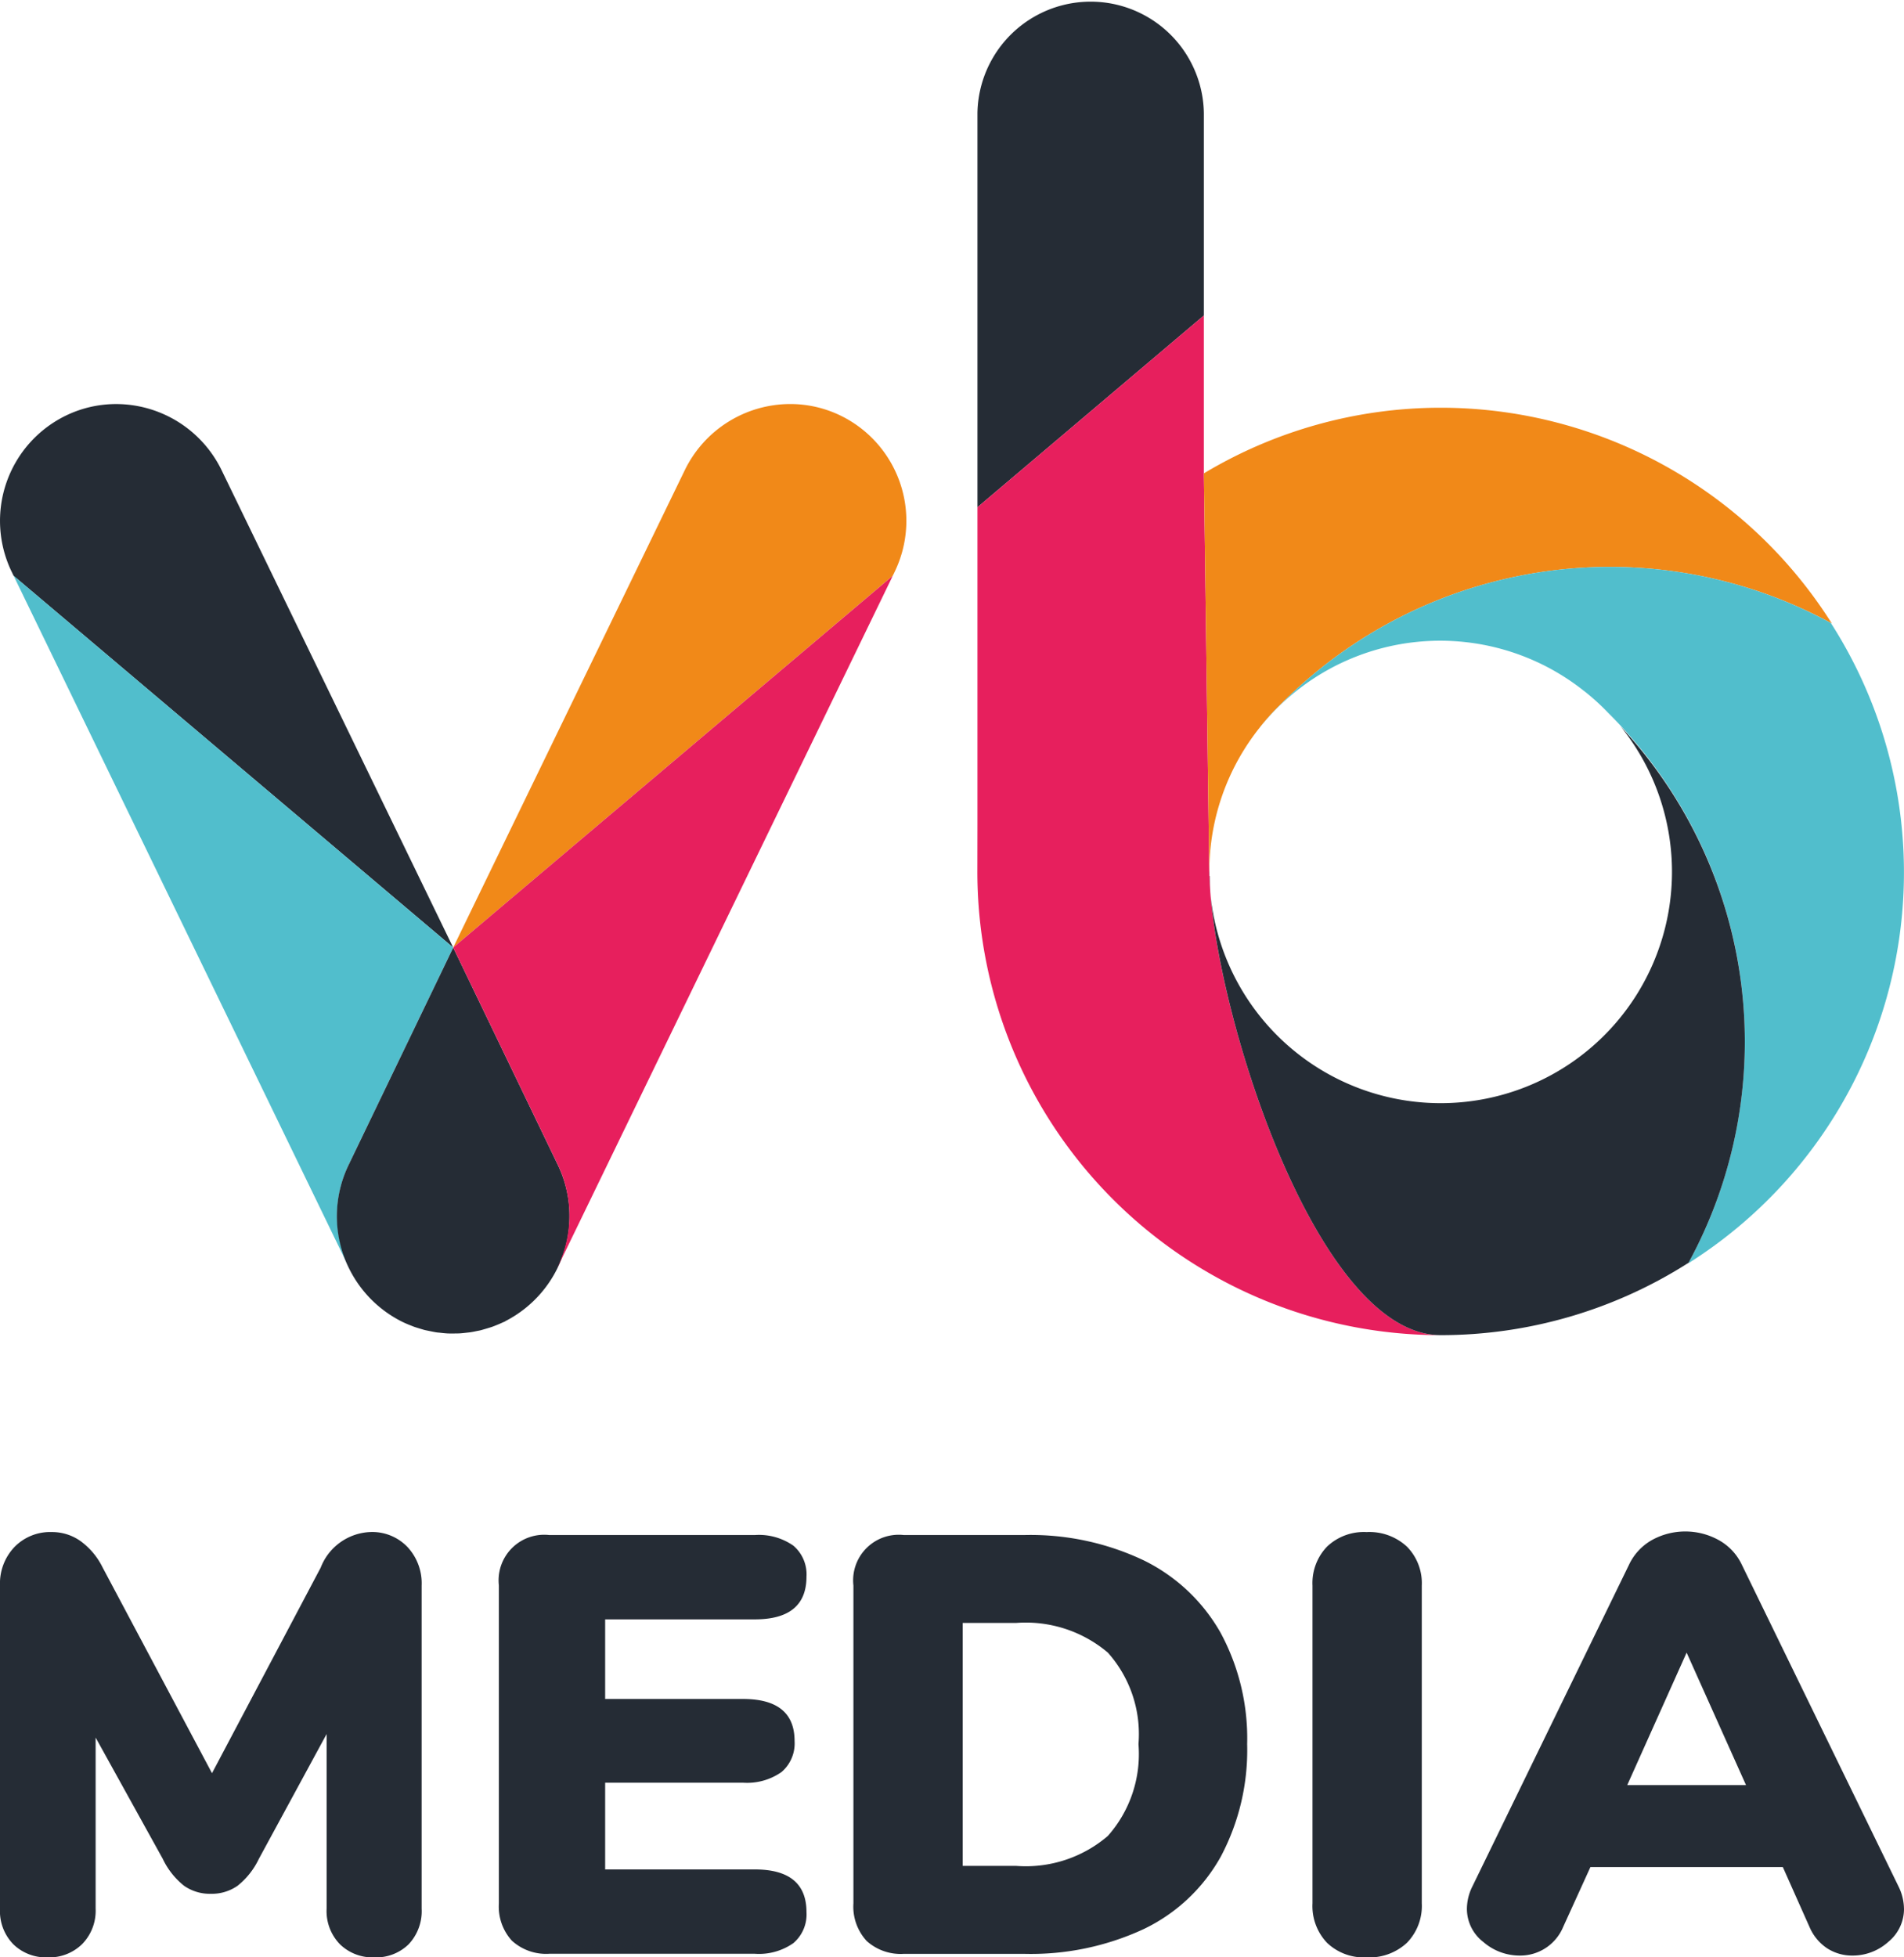 <svg id="a" xmlns="http://www.w3.org/2000/svg" width="26.874mm" height="27.621mm" viewBox="0 0 76.178 78.295"><defs><style>.cls-1{fill:#51becc;}.cls-2{fill:#252c35;}.cls-3{fill:#f18918;}.cls-4{fill:#e71f5d;}</style></defs><path class="cls-1" d="M15.59,50.85l-.02-.024Z"/><path class="cls-2" d="M18.132,37.902.545,23.032l-.077-.159A4.681,4.681,0,0,1,2.623,16.63a4.601,4.601,0,0,1,2.03-.468,4.697,4.697,0,0,1,4.205,2.629l9.274,19.112Z"/><rect class="cls-1" x="18.132" y="37.902" height="0" transform="translate(-21.49 23.923) rotate(-45)"/><path class="cls-1" d="M18.132,37.903v0l0,0L.546,23.032,13.931,50.639c.011.022.027.043.038.065a4.707,4.707,0,0,1-.025-4.103Z"/><path class="cls-3" d="M18.132,37.902l9.274-19.112a4.697,4.697,0,0,1,4.205-2.629,4.601,4.601,0,0,1,2.03.468,4.681,4.681,0,0,1,2.155,6.242l-.077.159L18.132,37.902h0Z"/><path class="cls-2" d="M18.024,53.341l-.115-.003c-.116-.007-.221-.018-.326-.031a1.297,1.297,0,0,1-.149-.017c-.047-.006-.426-.085-.426-.085-.047-.011-.101-.028-.155-.044-.135-.041-.212-.064-.287-.09l-.112-.044c-.107-.041-.231-.092-.352-.151l-.087-.044a4.718,4.718,0,0,1-2.071-6.228l4.189-8.699,4.189,8.699A4.719,4.719,0,0,1,20.24,52.835l-.048.03-.072.03c-.107.05-.215.095-.323.137l-.098.038c-.073.026-.25.078-.25.078l-.204.059c-.039.01-.091.021-.145.03-.141.03-.223.046-.305.057l-.133.015c-.086.01-.191.022-.298.028l-.199.003Z"/><polygon class="cls-4" points="17.015 40.223 16.729 40.813 16.73 40.815 17.015 40.223"/><path class="cls-4" d="M18.145,37.891l-.009.019,4.186,8.691a4.704,4.704,0,0,1-.025,4.1c.011-.022.027-.041.038-.064L35.719,23.032Z"/><path class="cls-2" d="M39.107,4.529a4.53,4.53,0,0,1,9.059,0V12.62L39.107,20.29Z"/><path class="cls-4" d="M48.394,35.039l-.009,0-.219-16.081V4.83l0,0v7.79l-9.059,7.67V32.998l-.003,1.871A18.537,18.537,0,0,0,57.641,53.406C52.586,53.406,48.485,40.071,48.394,35.039Z"/><path class="cls-3" d="M57.641,16.309v0a18.421,18.421,0,0,0-9.475,2.626v.023l.217,15.912h.002A9.216,9.216,0,0,1,50.403,29.1l.006-.011a9.264,9.264,0,0,1,.853-.938A18.535,18.535,0,0,1,73.29,24.939,18.507,18.507,0,0,0,57.641,16.309Z"/><path class="cls-1" d="M73.254,24.921a18.531,18.531,0,0,0-21.992,3.23,9.264,9.264,0,0,0-.853.938l-.05.066a9.242,9.242,0,0,1,13.026-1.509l.011.006a9.266,9.266,0,0,1,.938.853,18.535,18.535,0,0,1,3.212,22.029,18.483,18.483,0,0,0,5.707-25.613Z"/><polygon class="cls-1" points="50.383 29.165 50.386 29.155 50.379 29.165 50.383 29.165"/><path class="cls-2" d="M16.3,61.877a2.133,2.133,0,0,1,.57,1.544V76.347a1.93,1.93,0,0,1-.522,1.426,1.863,1.863,0,0,1-1.379.522,1.87,1.87,0,0,1-1.366-.522,1.902,1.902,0,0,1-.535-1.426V69.361l-2.709,4.99a3.056,3.056,0,0,1-.855,1.081,1.799,1.799,0,0,1-1.069.32,1.8,1.8,0,0,1-1.07-.32,3.055,3.055,0,0,1-.855-1.081L3.826,69.503v6.844A1.907,1.907,0,0,1,3.291,77.76a1.878,1.878,0,0,1-1.39.535,1.87,1.87,0,0,1-1.366-.522A1.9,1.9,0,0,1,0,76.347V63.421a2.112,2.112,0,0,1,.582-1.544,1.99,1.99,0,0,1,1.485-.595,1.972,1.972,0,0,1,1.164.368,2.873,2.873,0,0,1,.879,1.057l4.372,8.221,4.348-8.221a2.226,2.226,0,0,1,1.996-1.426,1.951,1.951,0,0,1,1.473.595Z"/><path class="cls-2" d="M20.482,77.63a2.024,2.024,0,0,1-.522-1.497V63.421a1.824,1.824,0,0,1,2.019-2.019H30.2a2.397,2.397,0,0,1,1.545.427,1.508,1.508,0,0,1,.522,1.236q0,1.71-2.067,1.71H24.212v3.184h5.512q2.068,0,2.067,1.686a1.506,1.506,0,0,1-.522,1.236,2.397,2.397,0,0,1-1.545.427H24.212v3.47H30.2q2.068,0,2.067,1.71a1.505,1.505,0,0,1-.522,1.235,2.392,2.392,0,0,1-1.545.428H21.979a2.028,2.028,0,0,1-1.497-.522Z"/><path class="cls-2" d="M34.667,77.63a2.024,2.024,0,0,1-.522-1.497V63.421a1.824,1.824,0,0,1,2.019-2.019h4.8a10.554,10.554,0,0,1,4.788,1.009,7.144,7.144,0,0,1,3.076,2.887,8.884,8.884,0,0,1,1.07,4.468,9.082,9.082,0,0,1-1.057,4.503,6.983,6.983,0,0,1-3.066,2.887,10.714,10.714,0,0,1-4.811.998h-4.8a2.028,2.028,0,0,1-1.497-.522Zm9.659-4.194a4.939,4.939,0,0,0,1.224-3.671,4.897,4.897,0,0,0-1.224-3.659,5.08,5.08,0,0,0-3.671-1.188H38.517v9.718h2.139a5.048,5.048,0,0,0,3.671-1.2Z"/><path class="cls-2" d="M53.094,77.713a2.135,2.135,0,0,1-.582-1.58V63.421a2.105,2.105,0,0,1,.582-1.556,2.135,2.135,0,0,1,1.58-.582,2.209,2.209,0,0,1,1.616.582,2.082,2.082,0,0,1,.595,1.556V76.133a2.111,2.111,0,0,1-.595,1.58,2.209,2.209,0,0,1-1.616.582A2.135,2.135,0,0,1,53.094,77.713Z"/><path class="cls-2" d="M76.178,76.347a1.7,1.7,0,0,1-.63,1.33,2.128,2.128,0,0,1-1.437.546,1.835,1.835,0,0,1-.999-.285,1.929,1.929,0,0,1-.713-.855l-1.069-2.4H63.632l-1.093,2.4a1.859,1.859,0,0,1-1.734,1.14,2.215,2.215,0,0,1-1.461-.546,1.674,1.674,0,0,1-.654-1.33,2.035,2.035,0,0,1,.214-.879L65.176,62.59a2.219,2.219,0,0,1,.915-.987,2.766,2.766,0,0,1,2.673,0,2.192,2.192,0,0,1,.926.987l6.273,12.878a2.048,2.048,0,0,1,.214.879ZM65.105,71.404h4.752l-2.376-5.299Z"/><path class="cls-2" d="M48.959,18.495c-.122.065-.242.134-.363.201C48.717,18.629,48.837,18.561,48.959,18.495Z"/><path class="cls-2" d="M48.394,35.039c.004.206.017.43.034.662-.025-.274-.042-.551-.042-.832H48.383l.002.169Z"/><path class="cls-2" d="M57.641,53.406a18.428,18.428,0,0,0,9.916-2.894,18.485,18.485,0,0,0-2.717-21.454,9.254,9.254,0,1,1-16.4,6.804c.462,5.52,4.4,17.544,9.2,17.544"/></svg>